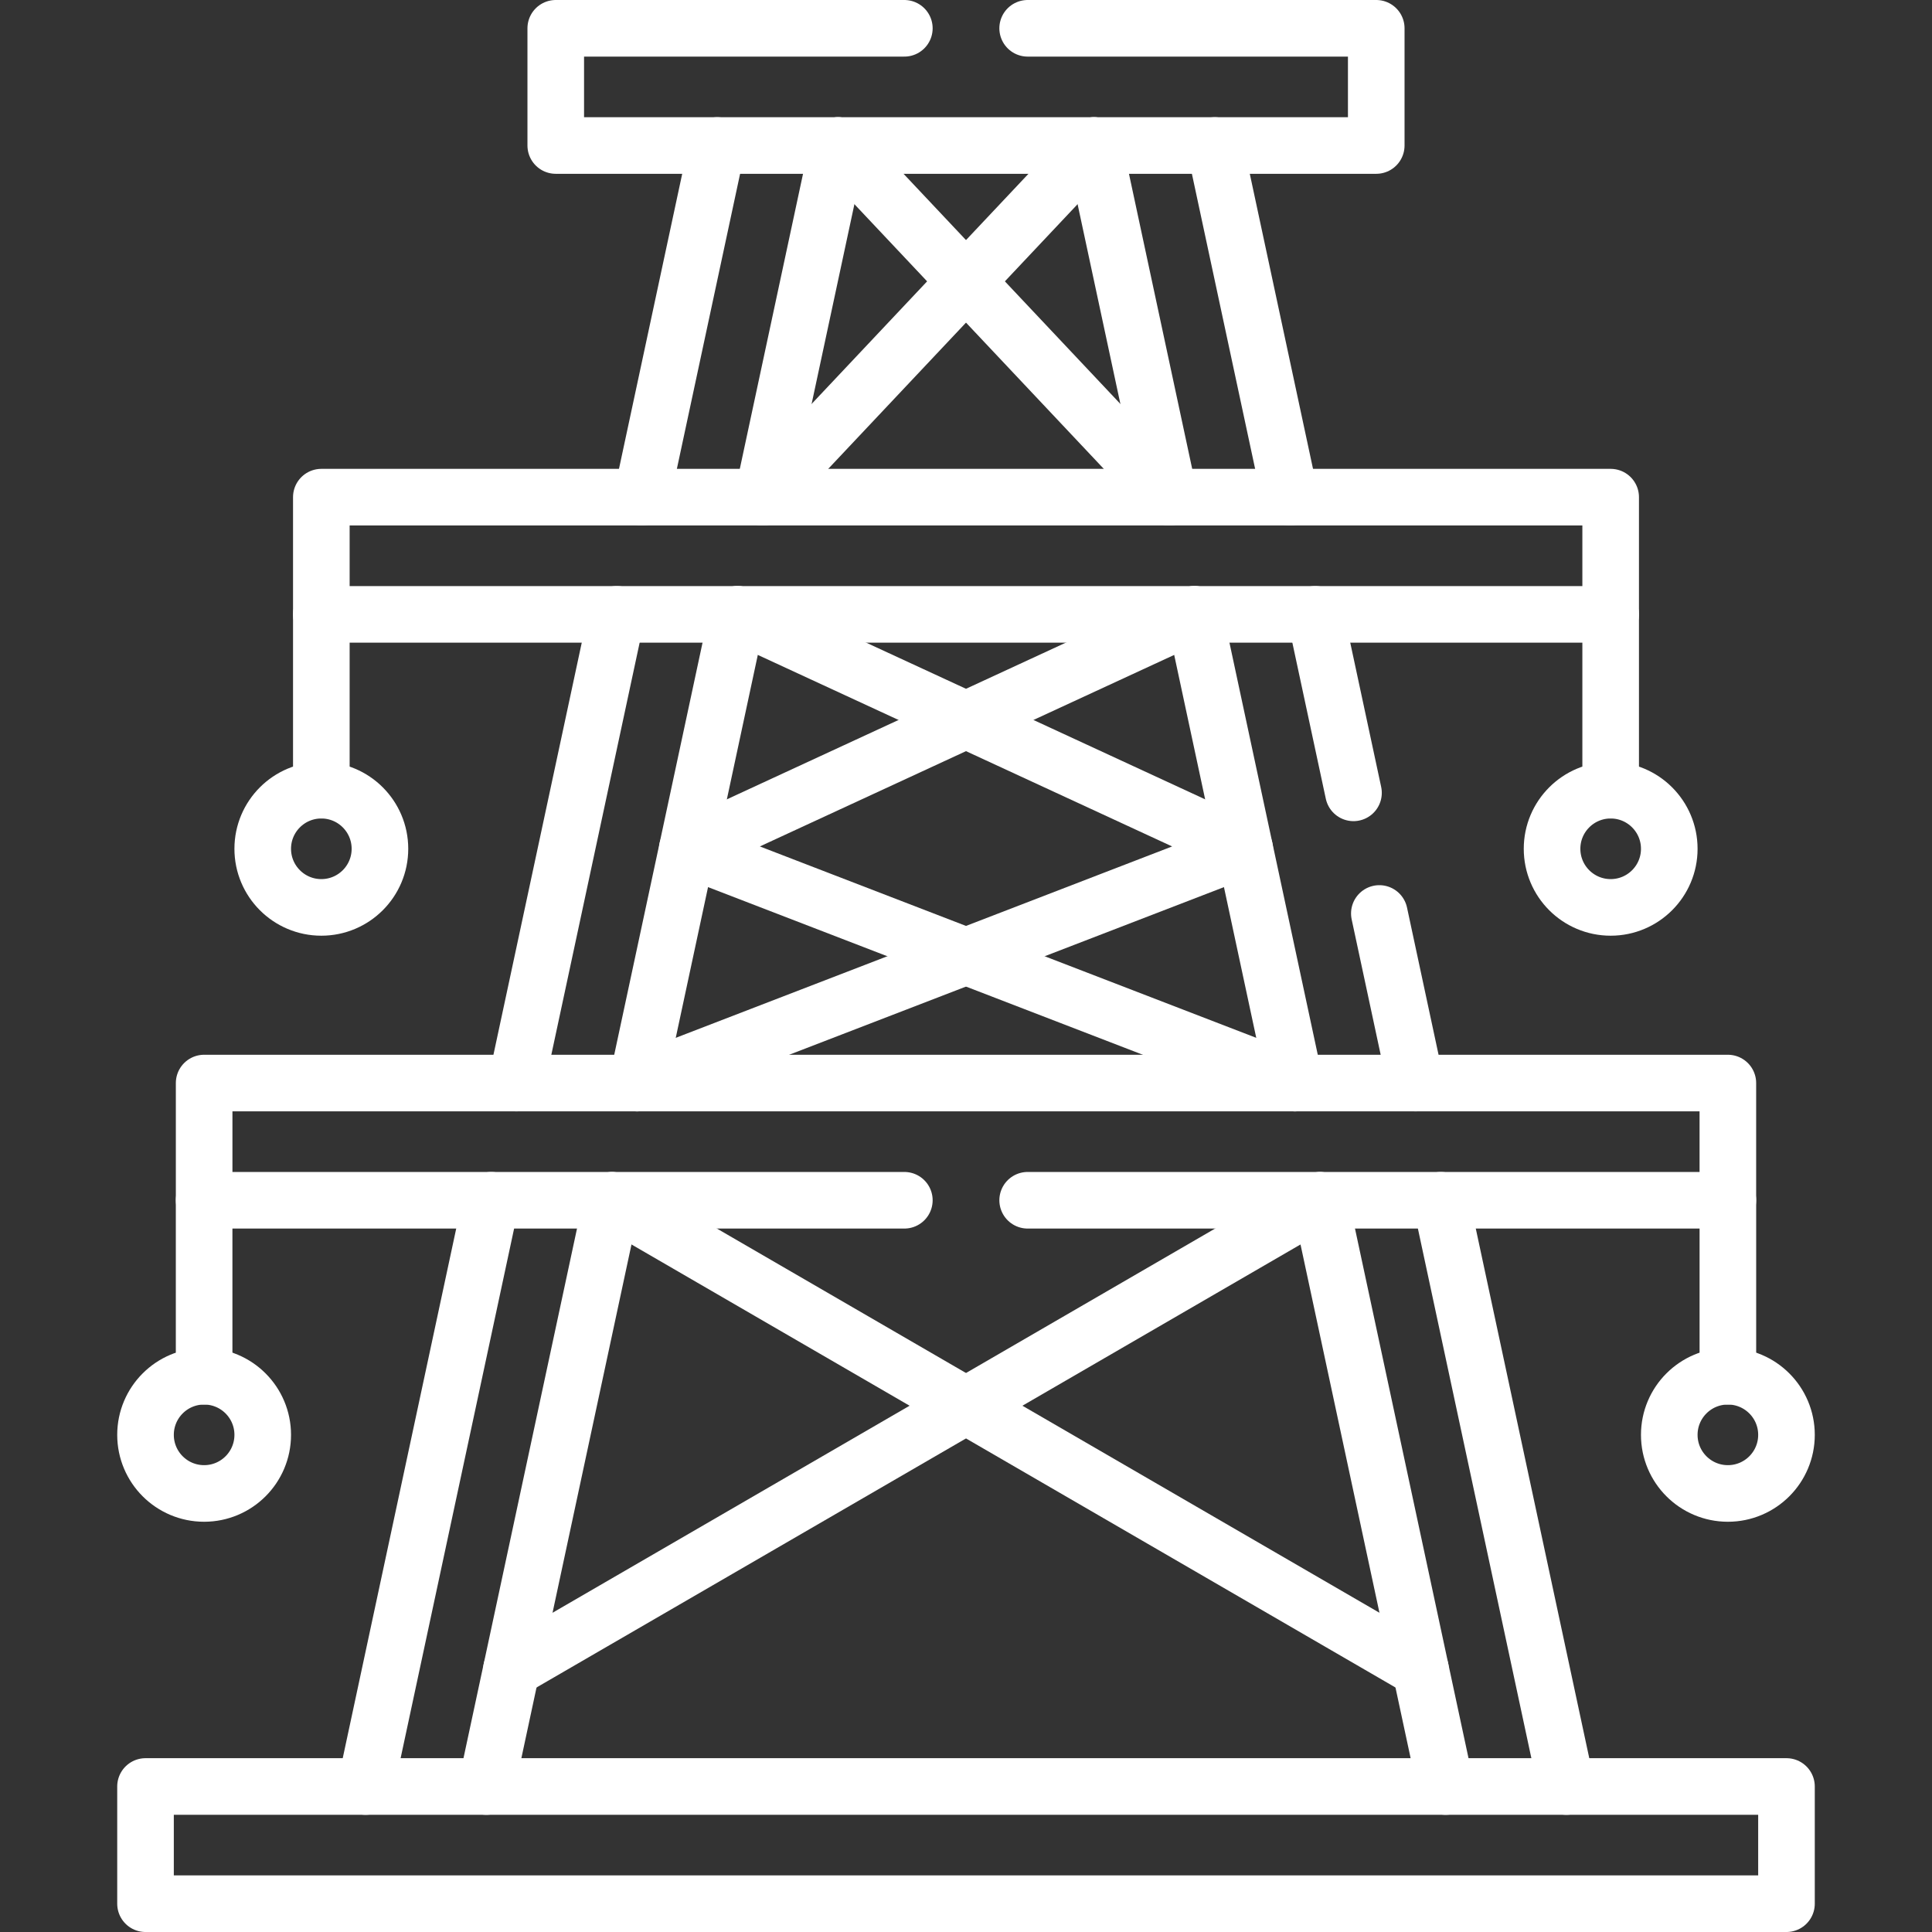 <?xml version="1.0" encoding="UTF-8"?> <svg xmlns="http://www.w3.org/2000/svg" xmlns:xlink="http://www.w3.org/1999/xlink" xmlns:svgjs="http://svgjs.com/svgjs" width="512" height="512" x="0" y="0" viewBox="0 0 512 512" style="enable-background:new 0 0 512 512" xml:space="preserve" class=""><rect x="0" y="0" width="512" height="512" fill="#333333" stroke="none"/> <g> <g> <g> <line style="stroke-width:15;stroke-linecap:round;stroke-linejoin:round;stroke-miterlimit:10;" x1="343.16" y1="287.021" x2="316.54" y2="162.811" fill="none" stroke="#ffffff" stroke-width="15" stroke-linecap="round" stroke-linejoin="round" stroke-miterlimit="10" data-original="#000000"></line> <line style="stroke-width:15;stroke-linecap:round;stroke-linejoin:round;stroke-miterlimit:10;" x1="358.69" y1="210.111" x2="348.55" y2="162.811" fill="none" stroke="#ffffff" stroke-width="15" stroke-linecap="round" stroke-linejoin="round" stroke-miterlimit="10" data-original="#000000"></line> <line style="stroke-width:15;stroke-linecap:round;stroke-linejoin:round;stroke-miterlimit:10;" x1="375.17" y1="287.021" x2="365.54" y2="242.081" fill="none" stroke="#ffffff" stroke-width="15" stroke-linecap="round" stroke-linejoin="round" stroke-miterlimit="10" data-original="#000000"></line> <line style="stroke-width:15;stroke-linecap:round;stroke-linejoin:round;stroke-miterlimit:10;" x1="309.88" y1="131.75" x2="289.91" y2="38.56" fill="none" stroke="#ffffff" stroke-width="15" stroke-linecap="round" stroke-linejoin="round" stroke-miterlimit="10" data-original="#000000"></line> <line style="stroke-width:15;stroke-linecap:round;stroke-linejoin:round;stroke-miterlimit:10;" x1="341.9" y1="131.75" x2="321.93" y2="38.56" fill="none" stroke="#ffffff" stroke-width="15" stroke-linecap="round" stroke-linejoin="round" stroke-miterlimit="10" data-original="#000000"></line> <line style="stroke-width:15;stroke-linecap:round;stroke-linejoin:round;stroke-miterlimit:10;" x1="383.111" y1="473.442" x2="349.81" y2="318.081" fill="none" stroke="#ffffff" stroke-width="15" stroke-linecap="round" stroke-linejoin="round" stroke-miterlimit="10" data-original="#000000"></line> <line style="stroke-width:15;stroke-linecap:round;stroke-linejoin:round;stroke-miterlimit:10;" x1="415.111" y1="473.442" x2="381.82" y2="318.081" fill="none" stroke="#ffffff" stroke-width="15" stroke-linecap="round" stroke-linejoin="round" stroke-miterlimit="10" data-original="#000000"></line> </g> <g> <line style="stroke-width:15;stroke-linecap:round;stroke-linejoin:round;stroke-miterlimit:10;" x1="163.45" y1="162.811" x2="136.83" y2="287.021" fill="none" stroke="#ffffff" stroke-width="15" stroke-linecap="round" stroke-linejoin="round" stroke-miterlimit="10" data-original="#000000"></line> <line style="stroke-width:15;stroke-linecap:round;stroke-linejoin:round;stroke-miterlimit:10;" x1="195.46" y1="162.811" x2="168.84" y2="287.021" fill="none" stroke="#ffffff" stroke-width="15" stroke-linecap="round" stroke-linejoin="round" stroke-miterlimit="10" data-original="#000000"></line> <line style="stroke-width:15;stroke-linecap:round;stroke-linejoin:round;stroke-miterlimit:10;" x1="190.07" y1="38.56" x2="170.1" y2="131.75" fill="none" stroke="#ffffff" stroke-width="15" stroke-linecap="round" stroke-linejoin="round" stroke-miterlimit="10" data-original="#000000"></line> <line style="stroke-width:15;stroke-linecap:round;stroke-linejoin:round;stroke-miterlimit:10;" x1="222.09" y1="38.56" x2="202.12" y2="131.75" fill="none" stroke="#ffffff" stroke-width="15" stroke-linecap="round" stroke-linejoin="round" stroke-miterlimit="10" data-original="#000000"></line> <line style="stroke-width:15;stroke-linecap:round;stroke-linejoin:round;stroke-miterlimit:10;" x1="130.18" y1="318.081" x2="96.889" y2="473.442" fill="none" stroke="#ffffff" stroke-width="15" stroke-linecap="round" stroke-linejoin="round" stroke-miterlimit="10" data-original="#000000"></line> <line style="stroke-width:15;stroke-linecap:round;stroke-linejoin:round;stroke-miterlimit:10;" x1="162.19" y1="318.081" x2="128.889" y2="473.442" fill="none" stroke="#ffffff" stroke-width="15" stroke-linecap="round" stroke-linejoin="round" stroke-miterlimit="10" data-original="#000000"></line> </g> <rect x="38.563" y="473.438" style="stroke-width:15;stroke-linecap:round;stroke-linejoin:round;stroke-miterlimit:10;" width="434.873" height="31.062" fill="none" stroke="#ffffff" stroke-width="15" stroke-linecap="round" stroke-linejoin="round" stroke-miterlimit="10" data-original="#000000"></rect> <polyline style="stroke-width:15;stroke-linecap:round;stroke-linejoin:round;stroke-miterlimit:10;" points=" 272.34,7.5 364.72,7.5 364.72,38.56 147.28,38.56 147.28,7.5 239.66,7.5 " fill="none" stroke="#ffffff" stroke-width="15" stroke-linecap="round" stroke-linejoin="round" stroke-miterlimit="10" data-original="#000000"></polyline> <rect x="85.157" y="131.751" style="stroke-width:15;stroke-linecap:round;stroke-linejoin:round;stroke-miterlimit:10;" width="341.686" height="31.062" fill="none" stroke="#ffffff" stroke-width="15" stroke-linecap="round" stroke-linejoin="round" stroke-miterlimit="10" data-original="#000000"></rect> <polyline style="stroke-width:15;stroke-linecap:round;stroke-linejoin:round;stroke-miterlimit:10;" points=" 272.34,318.081 457.901,318.081 457.901,287.021 54.099,287.021 54.099,318.081 239.66,318.081 " fill="none" stroke="#ffffff" stroke-width="15" stroke-linecap="round" stroke-linejoin="round" stroke-miterlimit="10" data-original="#000000"></polyline> <circle style="stroke-width:15;stroke-linecap:round;stroke-linejoin:round;stroke-miterlimit:10;" cx="85.157" cy="224.939" r="15.531" fill="none" stroke="#ffffff" stroke-width="15" stroke-linecap="round" stroke-linejoin="round" stroke-miterlimit="10" data-original="#000000"></circle> <circle style="stroke-width:15;stroke-linecap:round;stroke-linejoin:round;stroke-miterlimit:10;" cx="54.095" cy="380.25" r="15.531" fill="none" stroke="#ffffff" stroke-width="15" stroke-linecap="round" stroke-linejoin="round" stroke-miterlimit="10" data-original="#000000"></circle> <circle style="stroke-width:15;stroke-linecap:round;stroke-linejoin:round;stroke-miterlimit:10;" cx="426.843" cy="224.939" r="15.531" fill="none" stroke="#ffffff" stroke-width="15" stroke-linecap="round" stroke-linejoin="round" stroke-miterlimit="10" data-original="#000000"></circle> <circle style="stroke-width:15;stroke-linecap:round;stroke-linejoin:round;stroke-miterlimit:10;" cx="457.905" cy="380.25" r="15.531" fill="none" stroke="#ffffff" stroke-width="15" stroke-linecap="round" stroke-linejoin="round" stroke-miterlimit="10" data-original="#000000"></circle> <line style="stroke-width:15;stroke-linecap:round;stroke-linejoin:round;stroke-miterlimit:10;" x1="457.905" y1="318.084" x2="457.905" y2="364.719" fill="none" stroke="#ffffff" stroke-width="15" stroke-linecap="round" stroke-linejoin="round" stroke-miterlimit="10" data-original="#000000"></line> <line style="stroke-width:15;stroke-linecap:round;stroke-linejoin:round;stroke-miterlimit:10;" x1="54.095" y1="318.084" x2="54.095" y2="364.719" fill="none" stroke="#ffffff" stroke-width="15" stroke-linecap="round" stroke-linejoin="round" stroke-miterlimit="10" data-original="#000000"></line> <line style="stroke-width:15;stroke-linecap:round;stroke-linejoin:round;stroke-miterlimit:10;" x1="426.843" y1="162.814" x2="426.843" y2="209.407" fill="none" stroke="#ffffff" stroke-width="15" stroke-linecap="round" stroke-linejoin="round" stroke-miterlimit="10" data-original="#000000"></line> <line style="stroke-width:15;stroke-linecap:round;stroke-linejoin:round;stroke-miterlimit:10;" x1="85.157" y1="162.814" x2="85.157" y2="209.407" fill="none" stroke="#ffffff" stroke-width="15" stroke-linecap="round" stroke-linejoin="round" stroke-miterlimit="10" data-original="#000000"></line> <line style="stroke-width:15;stroke-linecap:round;stroke-linejoin:round;stroke-miterlimit:10;" x1="222.084" y1="38.564" x2="309.885" y2="131.751" fill="none" stroke="#ffffff" stroke-width="15" stroke-linecap="round" stroke-linejoin="round" stroke-miterlimit="10" data-original="#000000"></line> <line style="stroke-width:15;stroke-linecap:round;stroke-linejoin:round;stroke-miterlimit:10;" x1="289.916" y1="38.564" x2="202.115" y2="131.751" fill="none" stroke="#ffffff" stroke-width="15" stroke-linecap="round" stroke-linejoin="round" stroke-miterlimit="10" data-original="#000000"></line> <polyline style="stroke-width:15;stroke-linecap:round;stroke-linejoin:round;stroke-miterlimit:10;" points=" 195.459,162.814 329.854,224.939 168.843,287.022 " fill="none" stroke="#ffffff" stroke-width="15" stroke-linecap="round" stroke-linejoin="round" stroke-miterlimit="10" data-original="#000000"></polyline> <polyline style="stroke-width:15;stroke-linecap:round;stroke-linejoin:round;stroke-miterlimit:10;" points=" 316.541,162.814 182.146,224.939 343.157,287.022 " fill="none" stroke="#ffffff" stroke-width="15" stroke-linecap="round" stroke-linejoin="round" stroke-miterlimit="10" data-original="#000000"></polyline> <line style="stroke-width:15;stroke-linecap:round;stroke-linejoin:round;stroke-miterlimit:10;" x1="162.178" y1="318.126" x2="376.447" y2="442.375" fill="none" stroke="#ffffff" stroke-width="15" stroke-linecap="round" stroke-linejoin="round" stroke-miterlimit="10" data-original="#000000"></line> <line style="stroke-width:15;stroke-linecap:round;stroke-linejoin:round;stroke-miterlimit:10;" x1="349.822" y1="318.126" x2="135.553" y2="442.375" fill="none" stroke="#ffffff" stroke-width="15" stroke-linecap="round" stroke-linejoin="round" stroke-miterlimit="10" data-original="#000000"></line> </g> </g> </svg> 